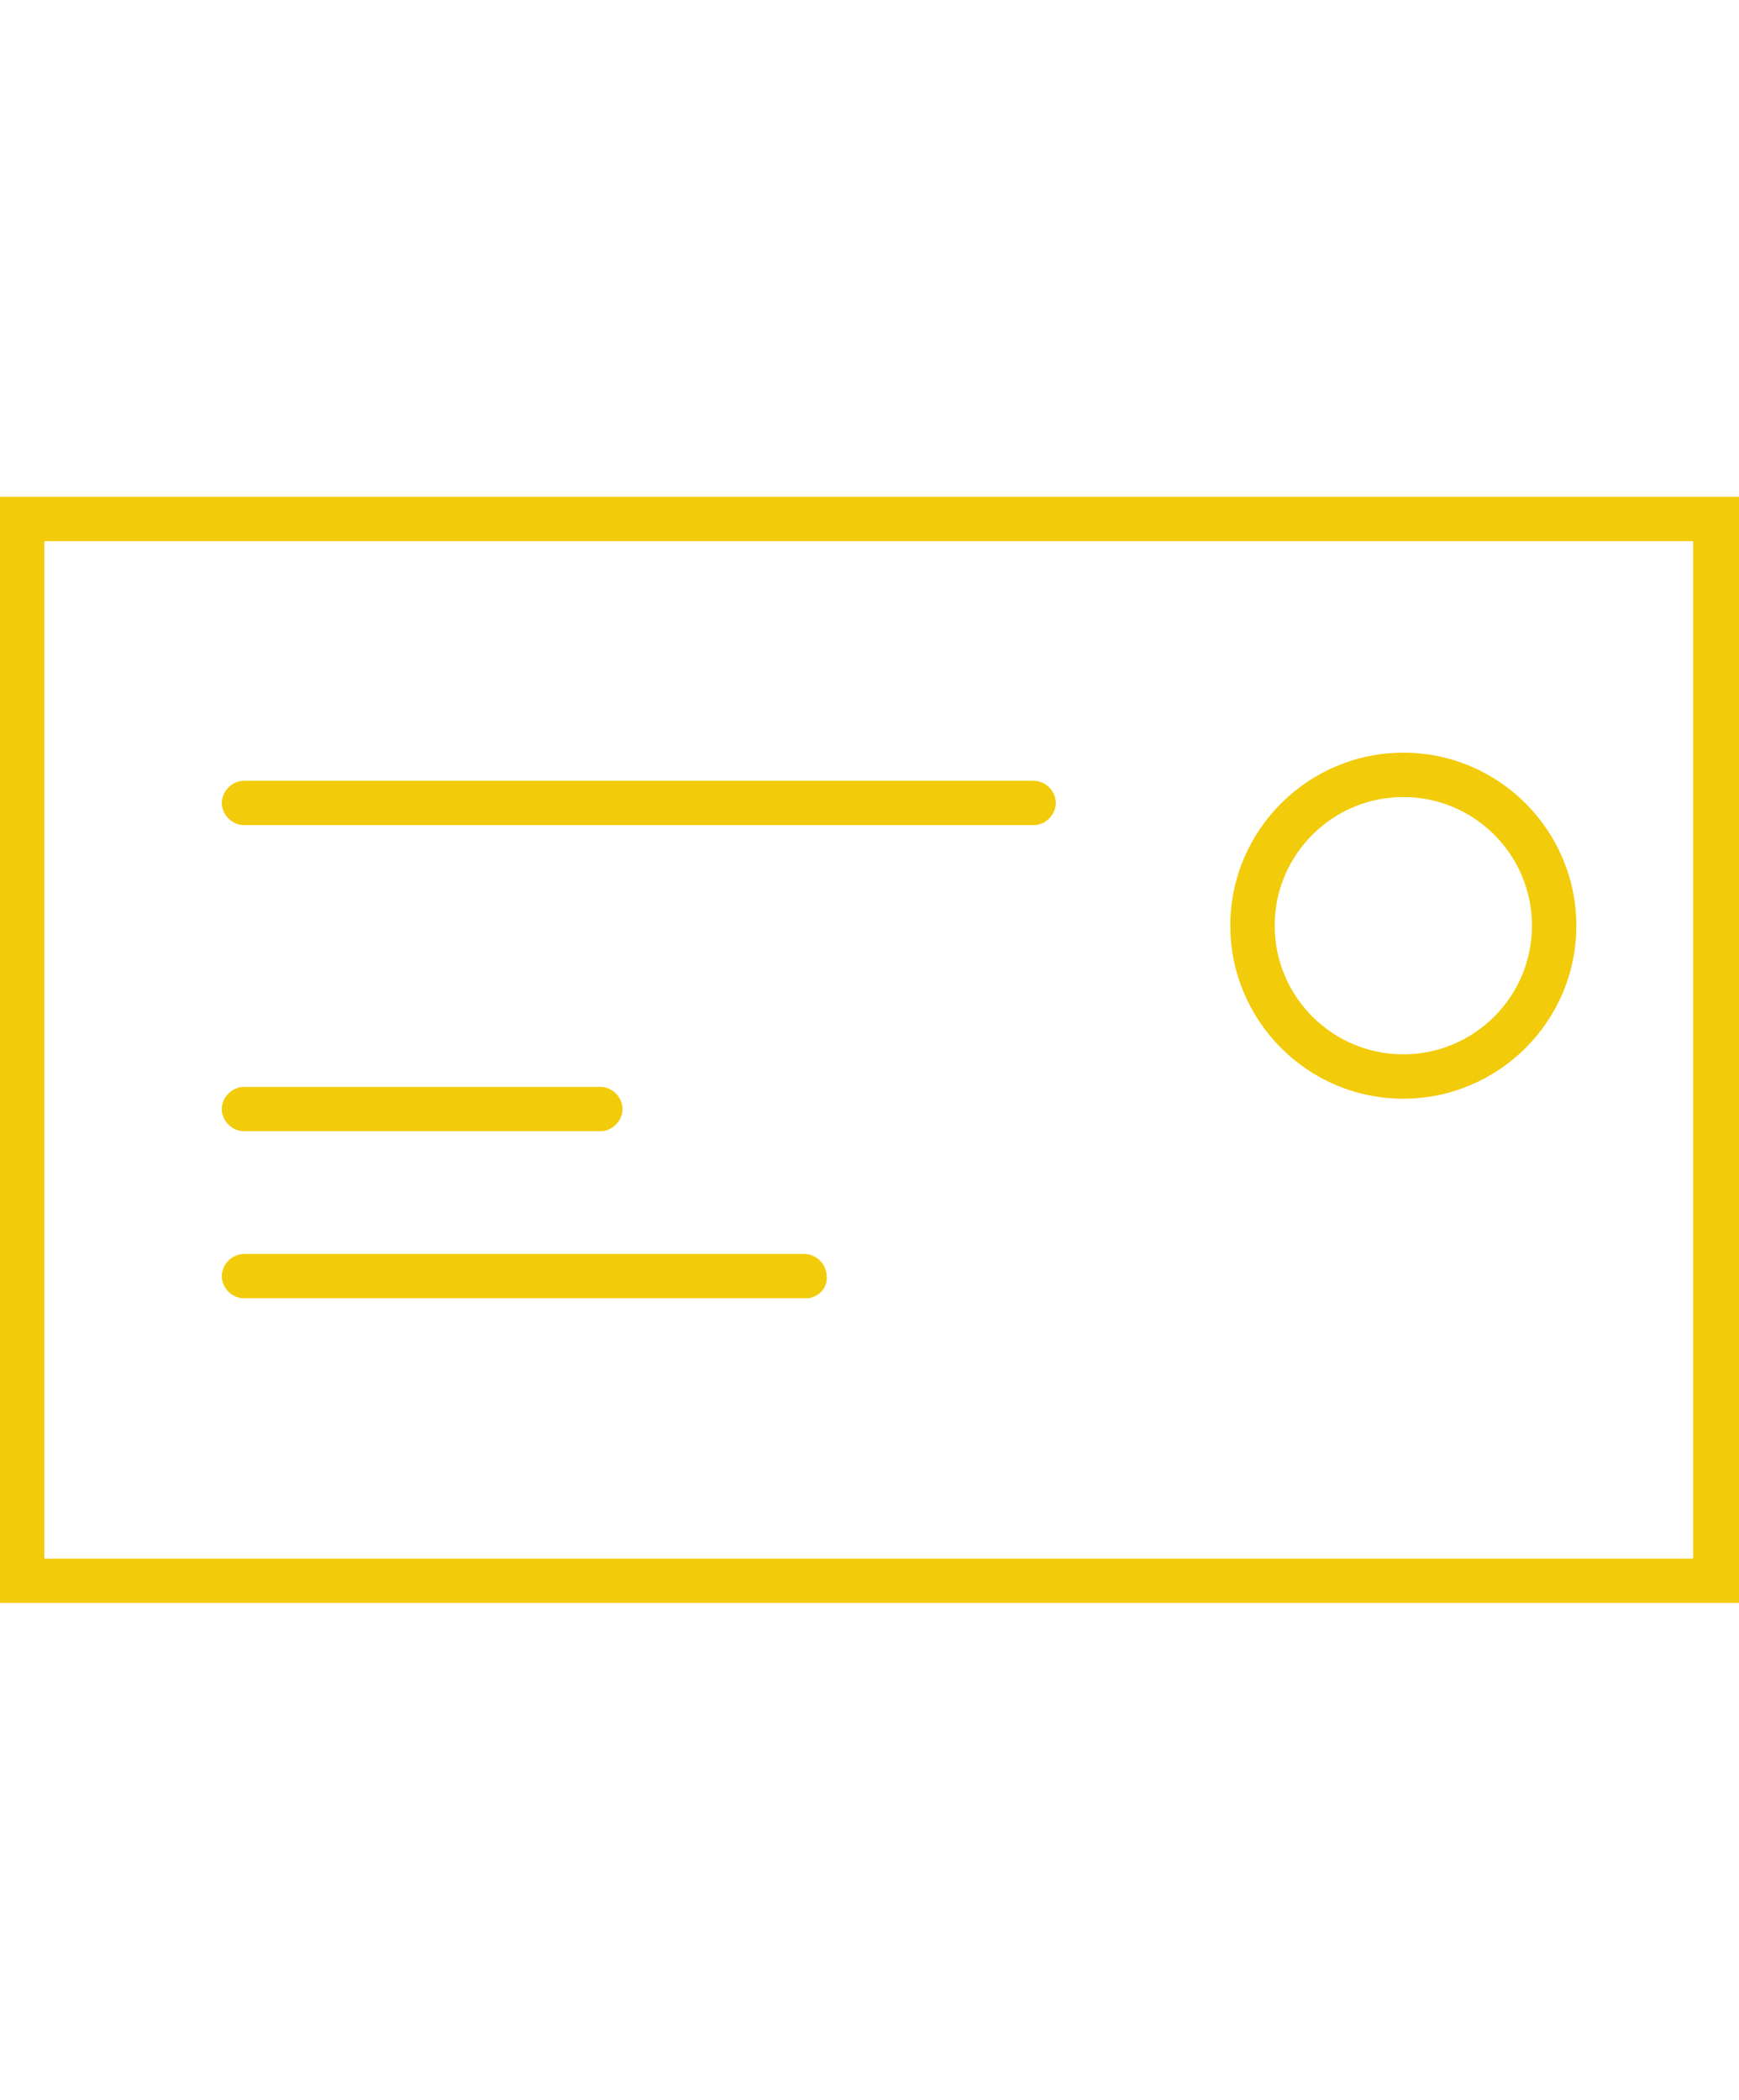 <?xml version="1.0" encoding="utf-8"?>
<!-- Generator: Adobe Illustrator 27.0.0, SVG Export Plug-In . SVG Version: 6.00 Build 0)  -->
<svg version="1.1" id="圖層_1" xmlns="http://www.w3.org/2000/svg" xmlns:xlink="http://www.w3.org/1999/xlink" x="0px" y="0px"
	 viewBox="0 0 117.6 142" style="enable-background:new 0 0 117.6 142;" xml:space="preserve">
<style type="text/css">
	.st0{fill:#F2CB0A;}
</style>
<g>
	<path class="st0" d="M117.6,108.4H0V33.6h117.6V108.4z M3,105.4h111.5V36.6H3V105.4z"/>
	<path class="st0" d="M69.9,55.8H16.5c-0.8,0-1.5-0.7-1.5-1.5s0.7-1.5,1.5-1.5h53.4c0.8,0,1.5,0.7,1.5,1.5S70.7,55.8,69.9,55.8z"/>
	<path class="st0" d="M40.6,76.5H16.5c-0.8,0-1.5-0.7-1.5-1.5s0.7-1.5,1.5-1.5h24.1c0.8,0,1.5,0.7,1.5,1.5S41.4,76.5,40.6,76.5z"/>
	<path class="st0" d="M54.5,87.8h-38c-0.8,0-1.5-0.7-1.5-1.5s0.7-1.5,1.5-1.5h37.9c0.8,0,1.5,0.7,1.5,1.5
		C56,87.1,55.3,87.8,54.5,87.8z"/>
	<path class="st0" d="M94.9,74.3c-6.5,0-11.7-5.3-11.7-11.7c0-6.5,5.3-11.7,11.7-11.7c6.5,0,11.7,5.3,11.7,11.7
		C106.6,69.1,101.3,74.3,94.9,74.3z M94.9,53.9c-4.8,0-8.7,3.9-8.7,8.7s3.9,8.7,8.7,8.7c4.8,0,8.7-3.9,8.7-8.7S99.7,53.9,94.9,53.9z
		"/>
</g>
</svg>
